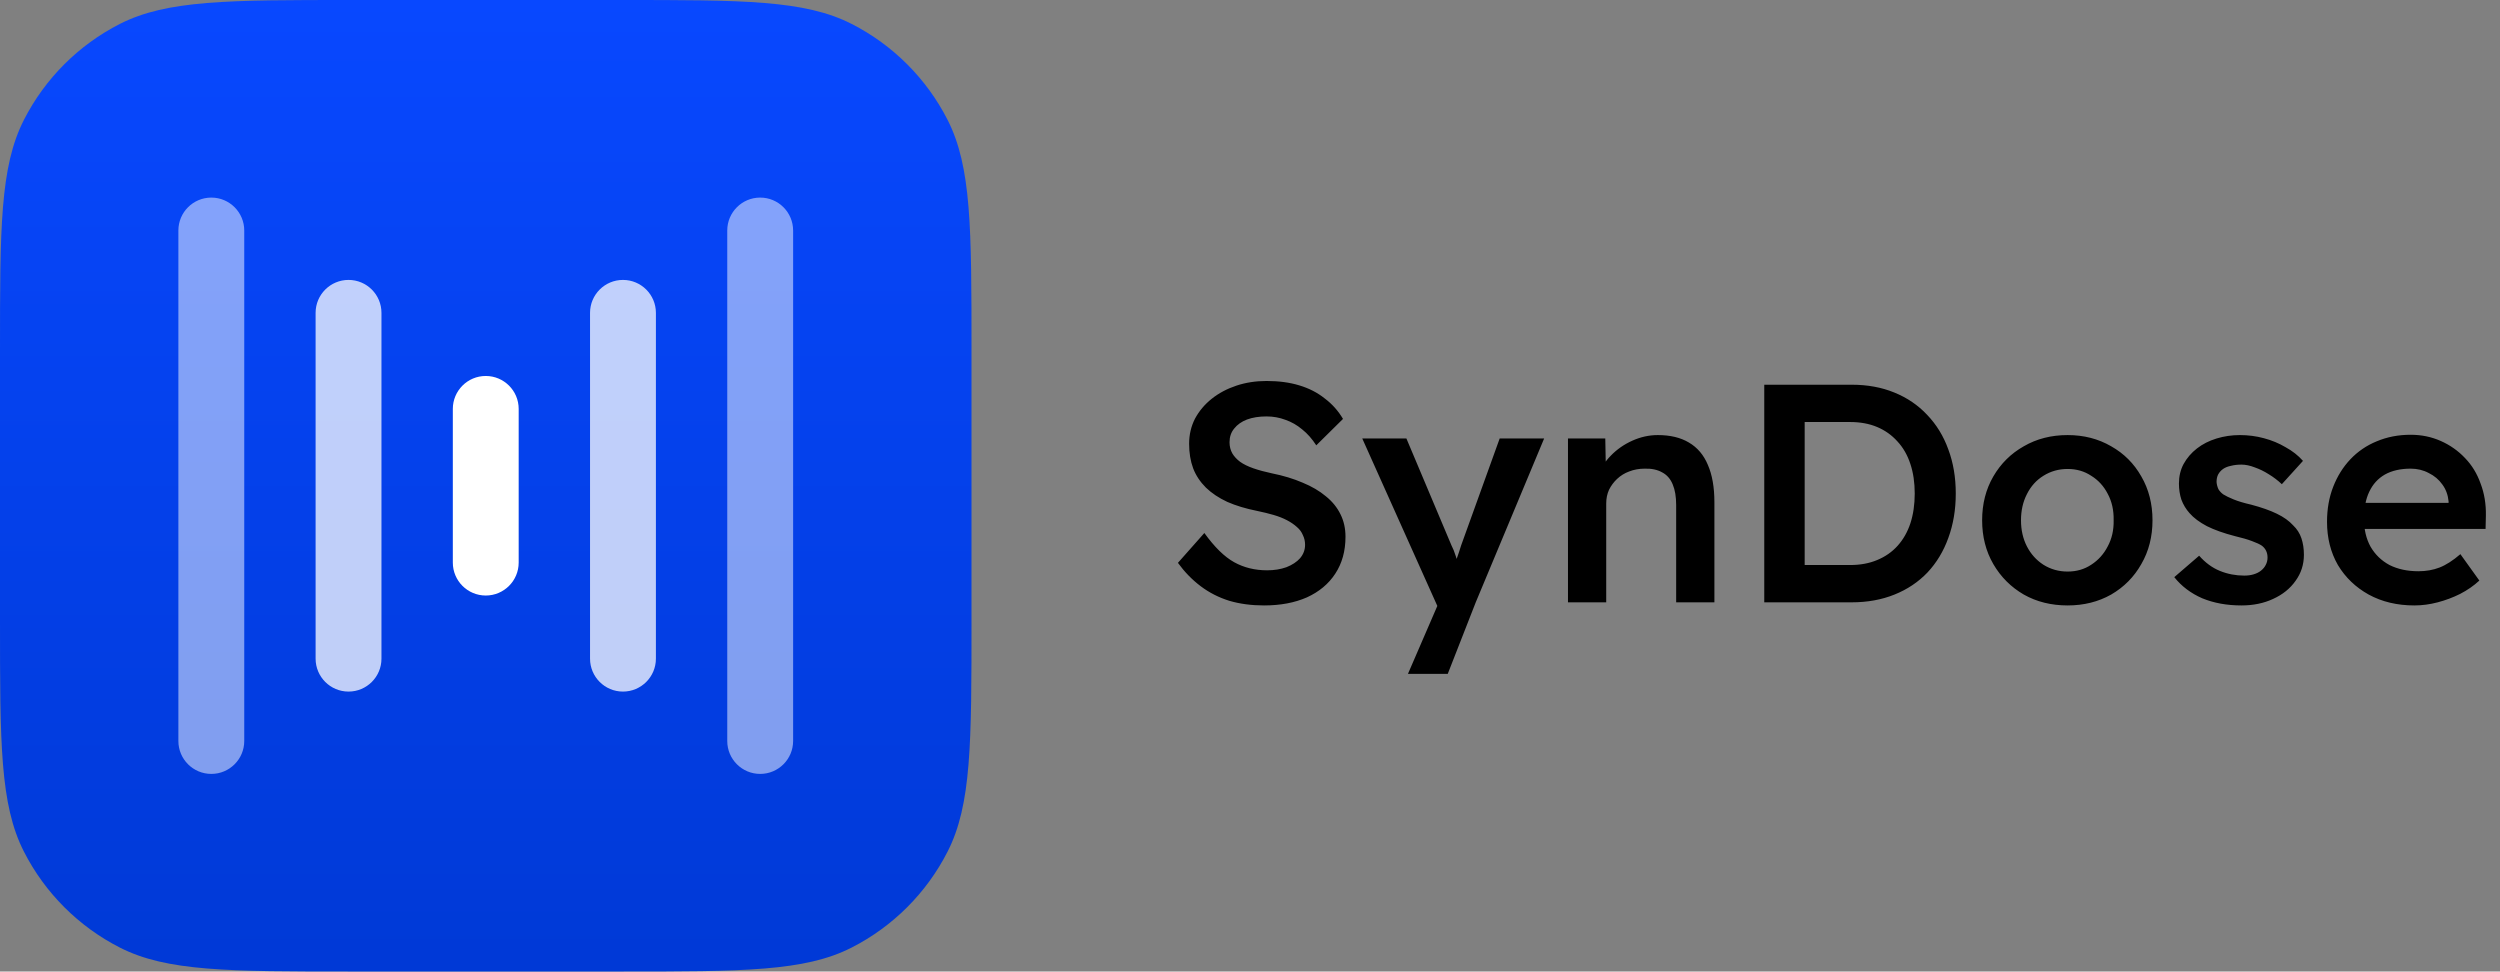 <svg width="193" height="75" viewBox="0 0 193 75" fill="none" xmlns="http://www.w3.org/2000/svg">
<rect x="0" y="0" width="193" height="75" fill="#808080" stroke="none"/>
<path d="M0 27.119C0 17.626 0 12.88 1.847 9.254C3.472 6.065 6.065 3.472 9.254 1.847C12.88 0 17.626 0 27.119 0H47.881C57.374 0 62.12 0 65.746 1.847C68.935 3.472 71.528 6.065 73.153 9.254C75 12.88 75 17.626 75 27.119V47.881C75 57.374 75 62.12 73.153 65.746C71.528 68.935 68.935 71.528 65.746 73.153C62.12 75 57.374 75 47.881 75H27.119C17.626 75 12.88 75 9.254 73.153C6.065 71.528 3.472 68.935 1.847 65.746C0 62.12 0 57.374 0 47.881V27.119Z" fill="url(#paint0_linear_12633_19729)"/>
<path d="M18.856 57.203V17.797C18.856 16.392 17.718 15.254 16.314 15.254C14.909 15.254 13.771 16.392 13.771 17.797V57.203C13.771 58.608 14.909 59.746 16.314 59.746C17.718 59.746 18.856 58.608 18.856 57.203Z" fill="white" fill-opacity="0.5"/>
<path d="M29.449 50.847V24.152C29.449 22.748 28.311 21.61 26.907 21.61C25.503 21.61 24.364 22.748 24.364 24.152V50.847C24.364 52.252 25.503 53.39 26.907 53.39C28.311 53.39 29.449 52.252 29.449 50.847Z" fill="white" fill-opacity="0.75"/>
<path d="M50.636 50.847V24.152C50.636 22.748 49.497 21.61 48.093 21.61C46.689 21.61 45.551 22.748 45.551 24.152V50.847C45.551 52.252 46.689 53.39 48.093 53.39C49.497 53.39 50.636 52.252 50.636 50.847Z" fill="white" fill-opacity="0.75"/>
<path d="M61.229 57.203V17.797C61.229 16.392 60.09 15.254 58.686 15.254C57.282 15.254 56.144 16.392 56.144 17.797V57.203C56.144 58.608 57.282 59.746 58.686 59.746C60.09 59.746 61.229 58.608 61.229 57.203Z" fill="white" fill-opacity="0.5"/>
<path d="M40.042 43.432V31.568C40.042 30.164 38.904 29.025 37.5 29.025C36.096 29.025 34.958 30.164 34.958 31.568V43.432C34.958 44.836 36.096 45.975 37.5 45.975C38.904 45.975 40.042 44.836 40.042 43.432Z" fill="white"/>
<path d="M97.584 46.74C96.608 46.74 95.712 46.62 94.896 46.38C94.08 46.124 93.344 45.748 92.688 45.252C92.032 44.756 91.448 44.156 90.936 43.452L92.976 41.148C93.76 42.236 94.528 42.988 95.28 43.404C96.032 43.82 96.88 44.028 97.824 44.028C98.368 44.028 98.864 43.948 99.312 43.788C99.76 43.612 100.112 43.38 100.368 43.092C100.624 42.788 100.752 42.444 100.752 42.06C100.752 41.788 100.696 41.54 100.584 41.316C100.488 41.076 100.336 40.868 100.128 40.692C99.92 40.5 99.664 40.324 99.36 40.164C99.056 40.004 98.712 39.868 98.328 39.756C97.944 39.644 97.52 39.54 97.056 39.444C96.176 39.268 95.408 39.036 94.752 38.748C94.096 38.444 93.544 38.076 93.096 37.644C92.648 37.196 92.32 36.7 92.112 36.156C91.904 35.596 91.8 34.964 91.8 34.26C91.8 33.556 91.952 32.908 92.256 32.316C92.576 31.724 93.008 31.212 93.552 30.78C94.096 30.348 94.728 30.012 95.448 29.772C96.168 29.532 96.944 29.412 97.776 29.412C98.72 29.412 99.56 29.524 100.296 29.748C101.048 29.972 101.704 30.308 102.264 30.756C102.84 31.188 103.312 31.716 103.68 32.34L101.616 34.38C101.296 33.884 100.936 33.476 100.536 33.156C100.136 32.82 99.704 32.572 99.24 32.412C98.776 32.236 98.288 32.148 97.776 32.148C97.2 32.148 96.696 32.228 96.264 32.388C95.848 32.548 95.52 32.78 95.28 33.084C95.04 33.372 94.92 33.724 94.92 34.14C94.92 34.46 94.992 34.748 95.136 35.004C95.28 35.244 95.48 35.46 95.736 35.652C96.008 35.844 96.352 36.012 96.768 36.156C97.184 36.3 97.656 36.428 98.184 36.54C99.064 36.716 99.856 36.956 100.56 37.26C101.264 37.548 101.864 37.9 102.36 38.316C102.856 38.716 103.232 39.18 103.488 39.708C103.744 40.22 103.872 40.796 103.872 41.436C103.872 42.54 103.608 43.492 103.08 44.292C102.568 45.076 101.84 45.684 100.896 46.116C99.952 46.532 98.848 46.74 97.584 46.74ZM108.695 52.02L111.383 45.804L111.407 47.772L105.167 33.852H108.575L112.055 42.108C112.167 42.316 112.279 42.596 112.391 42.948C112.503 43.284 112.599 43.62 112.679 43.956L112.079 44.148C112.191 43.844 112.311 43.524 112.439 43.188C112.567 42.836 112.687 42.476 112.799 42.108L115.775 33.852H119.207L113.927 46.5L111.767 52.02H108.695ZM121.048 46.5V33.852H123.928L123.976 36.444L123.424 36.732C123.584 36.156 123.896 35.636 124.36 35.172C124.824 34.692 125.376 34.308 126.016 34.02C126.656 33.732 127.312 33.588 127.984 33.588C128.944 33.588 129.744 33.78 130.384 34.164C131.04 34.548 131.528 35.124 131.848 35.892C132.184 36.66 132.352 37.62 132.352 38.772V46.5H129.4V38.988C129.4 38.348 129.312 37.82 129.136 37.404C128.96 36.972 128.688 36.66 128.32 36.468C127.952 36.26 127.504 36.164 126.976 36.18C126.544 36.18 126.144 36.252 125.776 36.396C125.424 36.524 125.112 36.716 124.84 36.972C124.584 37.212 124.376 37.492 124.216 37.812C124.072 38.132 124 38.484 124 38.868V46.5H122.536C122.248 46.5 121.976 46.5 121.72 46.5C121.48 46.5 121.256 46.5 121.048 46.5ZM136.201 46.5V29.7H142.945C144.161 29.7 145.257 29.9 146.233 30.3C147.225 30.7 148.073 31.276 148.777 32.028C149.497 32.78 150.041 33.668 150.409 34.692C150.793 35.716 150.985 36.852 150.985 38.1C150.985 39.348 150.793 40.492 150.409 41.532C150.041 42.556 149.505 43.444 148.801 44.196C148.097 44.932 147.249 45.5 146.257 45.9C145.265 46.3 144.161 46.5 142.945 46.5H136.201ZM139.321 44.076L139.081 43.62H142.825C143.609 43.62 144.305 43.492 144.913 43.236C145.537 42.98 146.065 42.612 146.497 42.132C146.929 41.652 147.257 41.076 147.481 40.404C147.705 39.716 147.817 38.948 147.817 38.1C147.817 37.252 147.705 36.492 147.481 35.82C147.257 35.132 146.921 34.548 146.473 34.068C146.041 33.588 145.521 33.22 144.913 32.964C144.305 32.708 143.609 32.58 142.825 32.58H139.009L139.321 32.172V44.076ZM159.621 46.74C158.357 46.74 157.229 46.46 156.237 45.9C155.245 45.324 154.461 44.54 153.885 43.548C153.309 42.556 153.021 41.428 153.021 40.164C153.021 38.9 153.309 37.772 153.885 36.78C154.461 35.788 155.245 35.012 156.237 34.452C157.229 33.876 158.357 33.588 159.621 33.588C160.869 33.588 161.989 33.876 162.981 34.452C163.973 35.012 164.749 35.788 165.309 36.78C165.885 37.772 166.173 38.9 166.173 40.164C166.173 41.428 165.885 42.556 165.309 43.548C164.749 44.54 163.973 45.324 162.981 45.9C161.989 46.46 160.869 46.74 159.621 46.74ZM159.621 44.124C160.309 44.124 160.917 43.948 161.445 43.596C161.989 43.244 162.413 42.772 162.717 42.18C163.037 41.588 163.189 40.916 163.173 40.164C163.189 39.396 163.037 38.716 162.717 38.124C162.413 37.532 161.989 37.068 161.445 36.732C160.917 36.38 160.309 36.204 159.621 36.204C158.933 36.204 158.309 36.38 157.749 36.732C157.205 37.068 156.781 37.54 156.477 38.148C156.173 38.74 156.021 39.412 156.021 40.164C156.021 40.916 156.173 41.588 156.477 42.18C156.781 42.772 157.205 43.244 157.749 43.596C158.309 43.948 158.933 44.124 159.621 44.124ZM173.038 46.74C171.918 46.74 170.91 46.556 170.014 46.188C169.134 45.804 168.414 45.26 167.854 44.556L169.774 42.9C170.254 43.444 170.79 43.836 171.382 44.076C171.974 44.316 172.598 44.436 173.254 44.436C173.526 44.436 173.766 44.404 173.974 44.34C174.198 44.276 174.39 44.18 174.55 44.052C174.71 43.924 174.83 43.78 174.91 43.62C175.006 43.444 175.054 43.252 175.054 43.044C175.054 42.66 174.91 42.356 174.622 42.132C174.462 42.02 174.206 41.9 173.854 41.772C173.518 41.644 173.078 41.516 172.534 41.388C171.67 41.164 170.95 40.908 170.374 40.62C169.798 40.316 169.35 39.98 169.03 39.612C168.758 39.308 168.55 38.964 168.406 38.58C168.278 38.196 168.214 37.78 168.214 37.332C168.214 36.772 168.334 36.268 168.574 35.82C168.83 35.356 169.174 34.956 169.606 34.62C170.038 34.284 170.542 34.028 171.118 33.852C171.694 33.676 172.294 33.588 172.918 33.588C173.558 33.588 174.174 33.668 174.766 33.828C175.374 33.988 175.934 34.22 176.446 34.524C176.974 34.812 177.422 35.164 177.79 35.58L176.158 37.38C175.854 37.092 175.518 36.836 175.15 36.612C174.798 36.388 174.438 36.212 174.07 36.084C173.702 35.94 173.358 35.868 173.038 35.868C172.734 35.868 172.462 35.9 172.222 35.964C171.982 36.012 171.782 36.092 171.622 36.204C171.462 36.316 171.334 36.46 171.238 36.636C171.158 36.796 171.118 36.988 171.118 37.212C171.134 37.404 171.182 37.588 171.262 37.764C171.358 37.924 171.486 38.06 171.646 38.172C171.822 38.284 172.086 38.412 172.438 38.556C172.79 38.7 173.246 38.836 173.806 38.964C174.59 39.172 175.246 39.404 175.774 39.66C176.302 39.916 176.718 40.212 177.022 40.548C177.326 40.836 177.542 41.172 177.67 41.556C177.798 41.94 177.862 42.364 177.862 42.828C177.862 43.58 177.646 44.252 177.214 44.844C176.798 45.436 176.222 45.9 175.486 46.236C174.766 46.572 173.95 46.74 173.038 46.74ZM186.39 46.74C185.062 46.74 183.886 46.46 182.862 45.9C181.854 45.34 181.062 44.58 180.486 43.62C179.926 42.644 179.646 41.532 179.646 40.284C179.646 39.292 179.806 38.388 180.126 37.572C180.446 36.756 180.886 36.052 181.446 35.46C182.022 34.852 182.702 34.388 183.486 34.068C184.286 33.732 185.158 33.564 186.102 33.564C186.934 33.564 187.71 33.724 188.43 34.044C189.15 34.364 189.774 34.804 190.302 35.364C190.83 35.908 191.23 36.564 191.502 37.332C191.79 38.084 191.926 38.908 191.91 39.804L191.886 40.836H181.638L181.086 38.82H189.414L189.03 39.228V38.7C188.982 38.204 188.822 37.772 188.55 37.404C188.278 37.02 187.926 36.724 187.494 36.516C187.078 36.292 186.614 36.18 186.102 36.18C185.318 36.18 184.654 36.332 184.11 36.636C183.582 36.94 183.182 37.38 182.91 37.956C182.638 38.516 182.502 39.22 182.502 40.068C182.502 40.884 182.67 41.596 183.006 42.204C183.358 42.812 183.846 43.284 184.47 43.62C185.11 43.94 185.854 44.1 186.702 44.1C187.294 44.1 187.838 44.004 188.334 43.812C188.83 43.62 189.366 43.276 189.942 42.78L191.406 44.82C190.974 45.22 190.478 45.564 189.918 45.852C189.374 46.124 188.798 46.34 188.19 46.5C187.582 46.66 186.982 46.74 186.39 46.74Z" fill="black"/>
<defs>
<linearGradient id="paint0_linear_12633_19729" x1="37.5" y1="0" x2="37.5" y2="75" gradientUnits="userSpaceOnUse">
<stop stop-color="#0848FF"/>
<stop offset="1" stop-color="#0039D6"/>
</linearGradient>
</defs>
</svg>
